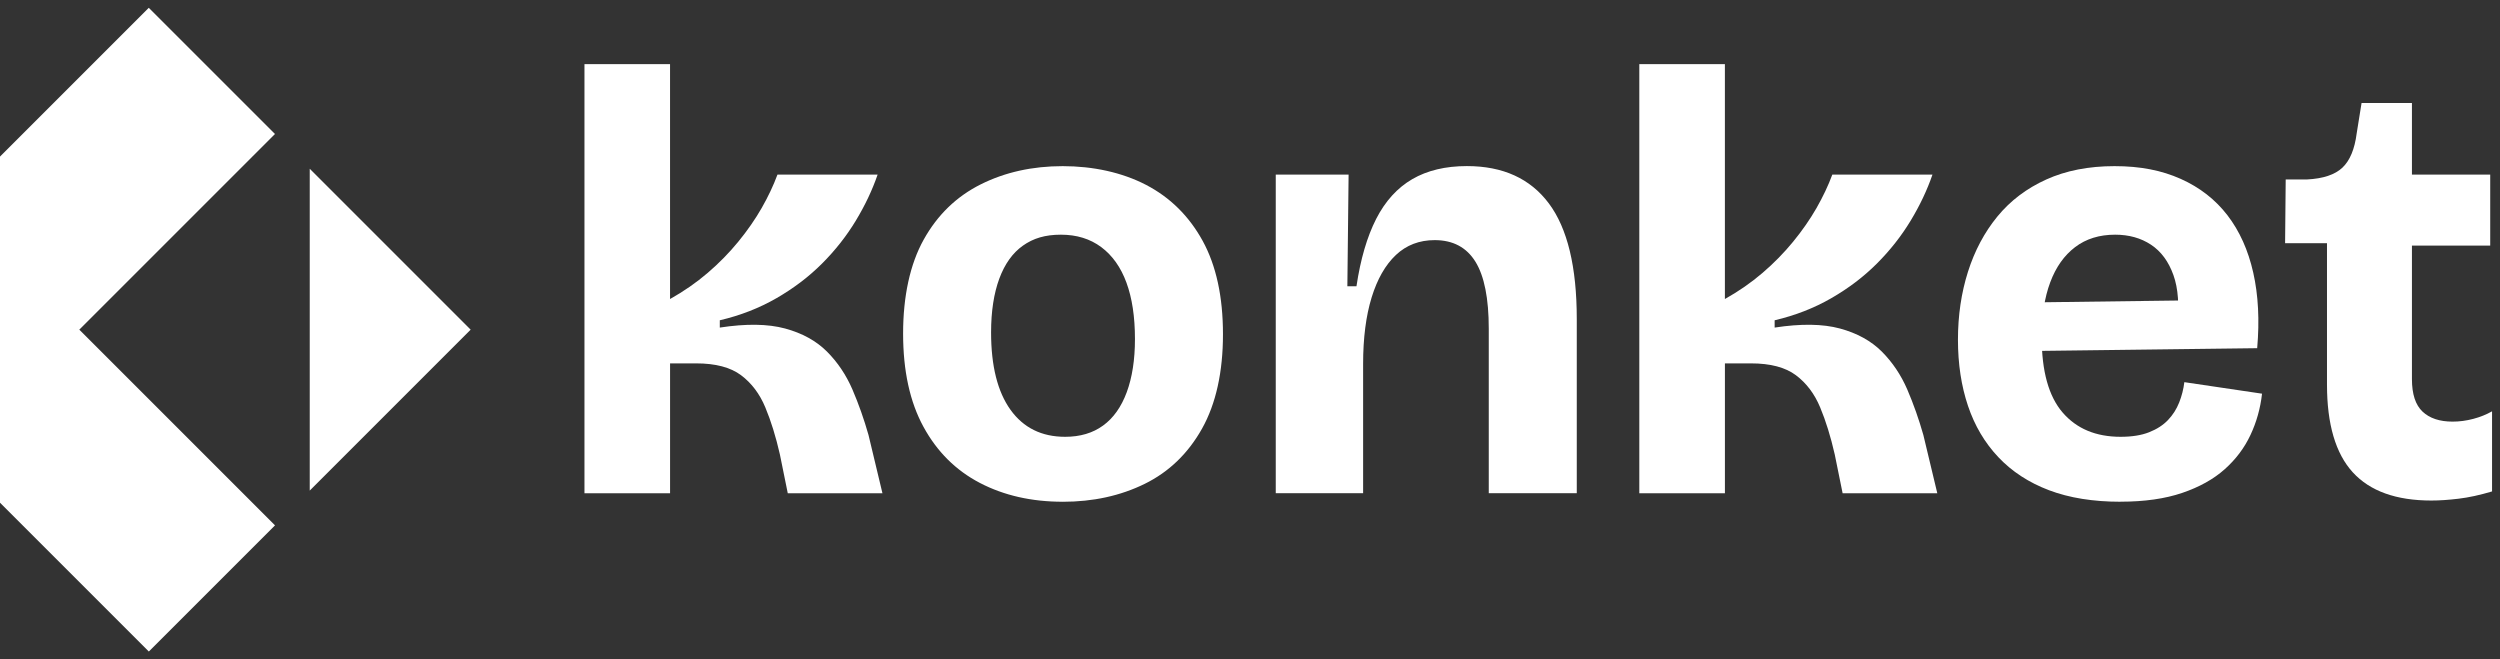 <svg width="182" height="48" viewBox="0 0 182 48" fill="none" xmlns="http://www.w3.org/2000/svg">
<rect x="0" y="0" width="182" height="48" fill="#333333" stroke="none"/>
<g clip-path="url(#clip0_515_462)">
<path d="M42.549 35.907V4.669H48.779V21.769C49.779 21.208 50.694 20.575 51.517 19.869C52.343 19.162 53.086 18.404 53.749 17.593C54.411 16.784 54.979 15.966 55.451 15.142C55.921 14.317 56.305 13.508 56.599 12.712H63.89C63.506 13.831 62.977 14.95 62.299 16.071C61.621 17.19 60.804 18.228 59.846 19.186C58.888 20.145 57.784 20.983 56.532 21.705C55.28 22.428 53.904 22.964 52.401 23.317V23.848C54.314 23.554 55.899 23.576 57.151 23.914C58.402 24.253 59.419 24.813 60.201 25.593C60.981 26.375 61.598 27.295 62.057 28.355C62.513 29.416 62.902 30.521 63.228 31.67L64.243 35.911H57.35L56.776 33.083C56.482 31.787 56.127 30.646 55.715 29.658C55.304 28.67 54.714 27.89 53.949 27.316C53.183 26.742 52.093 26.454 50.68 26.454H48.781V35.909H42.551L42.549 35.907Z" fill="white"/>
<path d="M77.366 36.527C75.099 36.527 73.087 36.07 71.335 35.157C69.583 34.243 68.213 32.88 67.227 31.07C66.239 29.259 65.746 26.998 65.746 24.287C65.746 21.577 66.246 19.236 67.248 17.439C68.249 15.642 69.635 14.302 71.402 13.419C73.17 12.536 75.157 12.095 77.366 12.095C79.575 12.095 81.689 12.551 83.443 13.464C85.193 14.378 86.563 15.734 87.551 17.529C88.537 19.326 89.032 21.594 89.032 24.334C89.032 27.074 88.523 29.393 87.508 31.204C86.492 33.015 85.1 34.356 83.332 35.226C81.564 36.094 79.577 36.529 77.366 36.529M77.543 31.799C78.632 31.799 79.553 31.528 80.303 30.981C81.056 30.436 81.63 29.627 82.028 28.551C82.424 27.475 82.625 26.186 82.625 24.685C82.625 23.064 82.417 21.696 82.005 20.575C81.594 19.456 80.981 18.595 80.172 17.991C79.362 17.387 78.383 17.085 77.233 17.085C76.083 17.085 75.223 17.349 74.472 17.88C73.72 18.41 73.146 19.214 72.748 20.288C72.352 21.364 72.151 22.668 72.151 24.199C72.151 26.645 72.624 28.522 73.564 29.833C74.507 31.144 75.832 31.799 77.541 31.799" fill="white"/>
<path d="M92.875 35.907V12.71H98.178L98.088 20.84H98.751C99.045 18.868 99.524 17.232 100.186 15.934C100.849 14.639 101.726 13.674 102.815 13.041C103.905 12.408 105.23 12.091 106.79 12.091C109.413 12.091 111.4 12.996 112.756 14.808C114.111 16.619 114.789 19.425 114.789 23.225V35.906H108.382V23.931C108.382 21.722 108.057 20.094 107.41 19.05C106.761 18.005 105.775 17.481 104.448 17.481C103.329 17.481 102.387 17.842 101.62 18.564C100.856 19.285 100.266 20.316 99.854 21.656C99.442 22.997 99.235 24.609 99.235 26.494V35.906H92.873L92.875 35.907Z" fill="white"/>
<path d="M119.342 35.907V4.669H125.572V21.769C126.572 21.208 127.487 20.575 128.31 19.869C129.135 19.162 129.879 18.404 130.542 17.593C131.204 16.784 131.772 15.966 132.244 15.142C132.714 14.317 133.098 13.508 133.392 12.712H140.683C140.299 13.831 139.77 14.95 139.092 16.071C138.414 17.19 137.597 18.228 136.639 19.186C135.681 20.145 134.577 20.983 133.325 21.705C132.073 22.428 130.697 22.964 129.194 23.317V23.848C131.107 23.554 132.692 23.576 133.944 23.914C135.195 24.253 136.212 24.813 136.994 25.593C137.774 26.375 138.391 27.295 138.85 28.355C139.306 29.416 139.695 30.521 140.021 31.67L141.036 35.911H134.143L133.569 33.083C133.275 31.787 132.92 30.646 132.508 29.658C132.097 28.67 131.507 27.89 130.742 27.316C129.976 26.742 128.886 26.454 127.473 26.454H125.574V35.909H119.344L119.342 35.907Z" fill="white"/>
<path d="M154.381 36.527C152.378 36.527 150.641 36.246 149.167 35.688C147.694 35.129 146.464 34.325 145.478 33.28C144.49 32.234 143.755 30.99 143.269 29.546C142.783 28.103 142.539 26.496 142.539 24.73C142.539 22.964 142.783 21.314 143.269 19.781C143.755 18.251 144.469 16.91 145.41 15.761C146.353 14.613 147.538 13.713 148.968 13.067C150.397 12.42 152.054 12.095 153.938 12.095C155.822 12.095 157.37 12.404 158.755 13.022C160.139 13.641 161.274 14.523 162.158 15.671C163.041 16.82 163.668 18.212 164.036 19.847C164.404 21.482 164.5 23.315 164.323 25.348L146.604 25.569V22.033L160.168 21.857L158.489 23.756C158.663 22.253 158.577 21.009 158.224 20.022C157.87 19.034 157.325 18.299 156.59 17.813C155.853 17.327 154.983 17.085 153.983 17.085C152.834 17.085 151.862 17.387 151.067 17.991C150.273 18.595 149.667 19.449 149.256 20.555C148.842 21.66 148.636 22.992 148.636 24.554C148.636 27.027 149.145 28.854 150.16 30.032C151.176 31.211 152.584 31.799 154.379 31.799C155.204 31.799 155.896 31.689 156.456 31.467C157.017 31.246 157.472 30.952 157.826 30.583C158.179 30.215 158.451 29.788 158.644 29.302C158.835 28.816 158.961 28.323 159.02 27.821L164.676 28.66C164.558 29.72 164.278 30.722 163.835 31.665C163.394 32.607 162.768 33.439 161.959 34.16C161.147 34.883 160.116 35.458 158.866 35.883C157.614 36.309 156.119 36.523 154.381 36.523" fill="white"/>
<path d="M177.004 36.439C174.44 36.439 172.534 35.754 171.282 34.384C170.031 33.014 169.405 30.886 169.405 27.999V17.704H166.355L166.399 13.065H167.945C169.123 13.006 169.984 12.719 170.529 12.204C171.074 11.688 171.42 10.856 171.567 9.706L171.922 7.497H175.589V12.71H181.288V17.881H175.589V27.602C175.589 28.691 175.846 29.48 176.362 29.966C176.877 30.452 177.606 30.694 178.55 30.694C179.05 30.694 179.55 30.627 180.051 30.495C180.553 30.362 181.01 30.179 181.421 29.944V35.776C180.537 36.041 179.726 36.217 178.991 36.305C178.254 36.394 177.592 36.439 177.002 36.439" fill="white"/>
<path d="M-0.004 11.404L10.831 0.569L20.018 9.754L5.773 23.998L20.021 38.246L10.835 47.431L-0.004 36.593V11.404Z" fill="white"/>
<path d="M22.549 35.715L34.264 24L22.549 12.285V35.715Z" fill="white"/>
</g>
<defs>
<clipPath id="clip0_515_462">
<rect width="181.425" height="46.861" fill="white" transform="translate(0 0.569)"/>
</clipPath>
</defs>
</svg>
